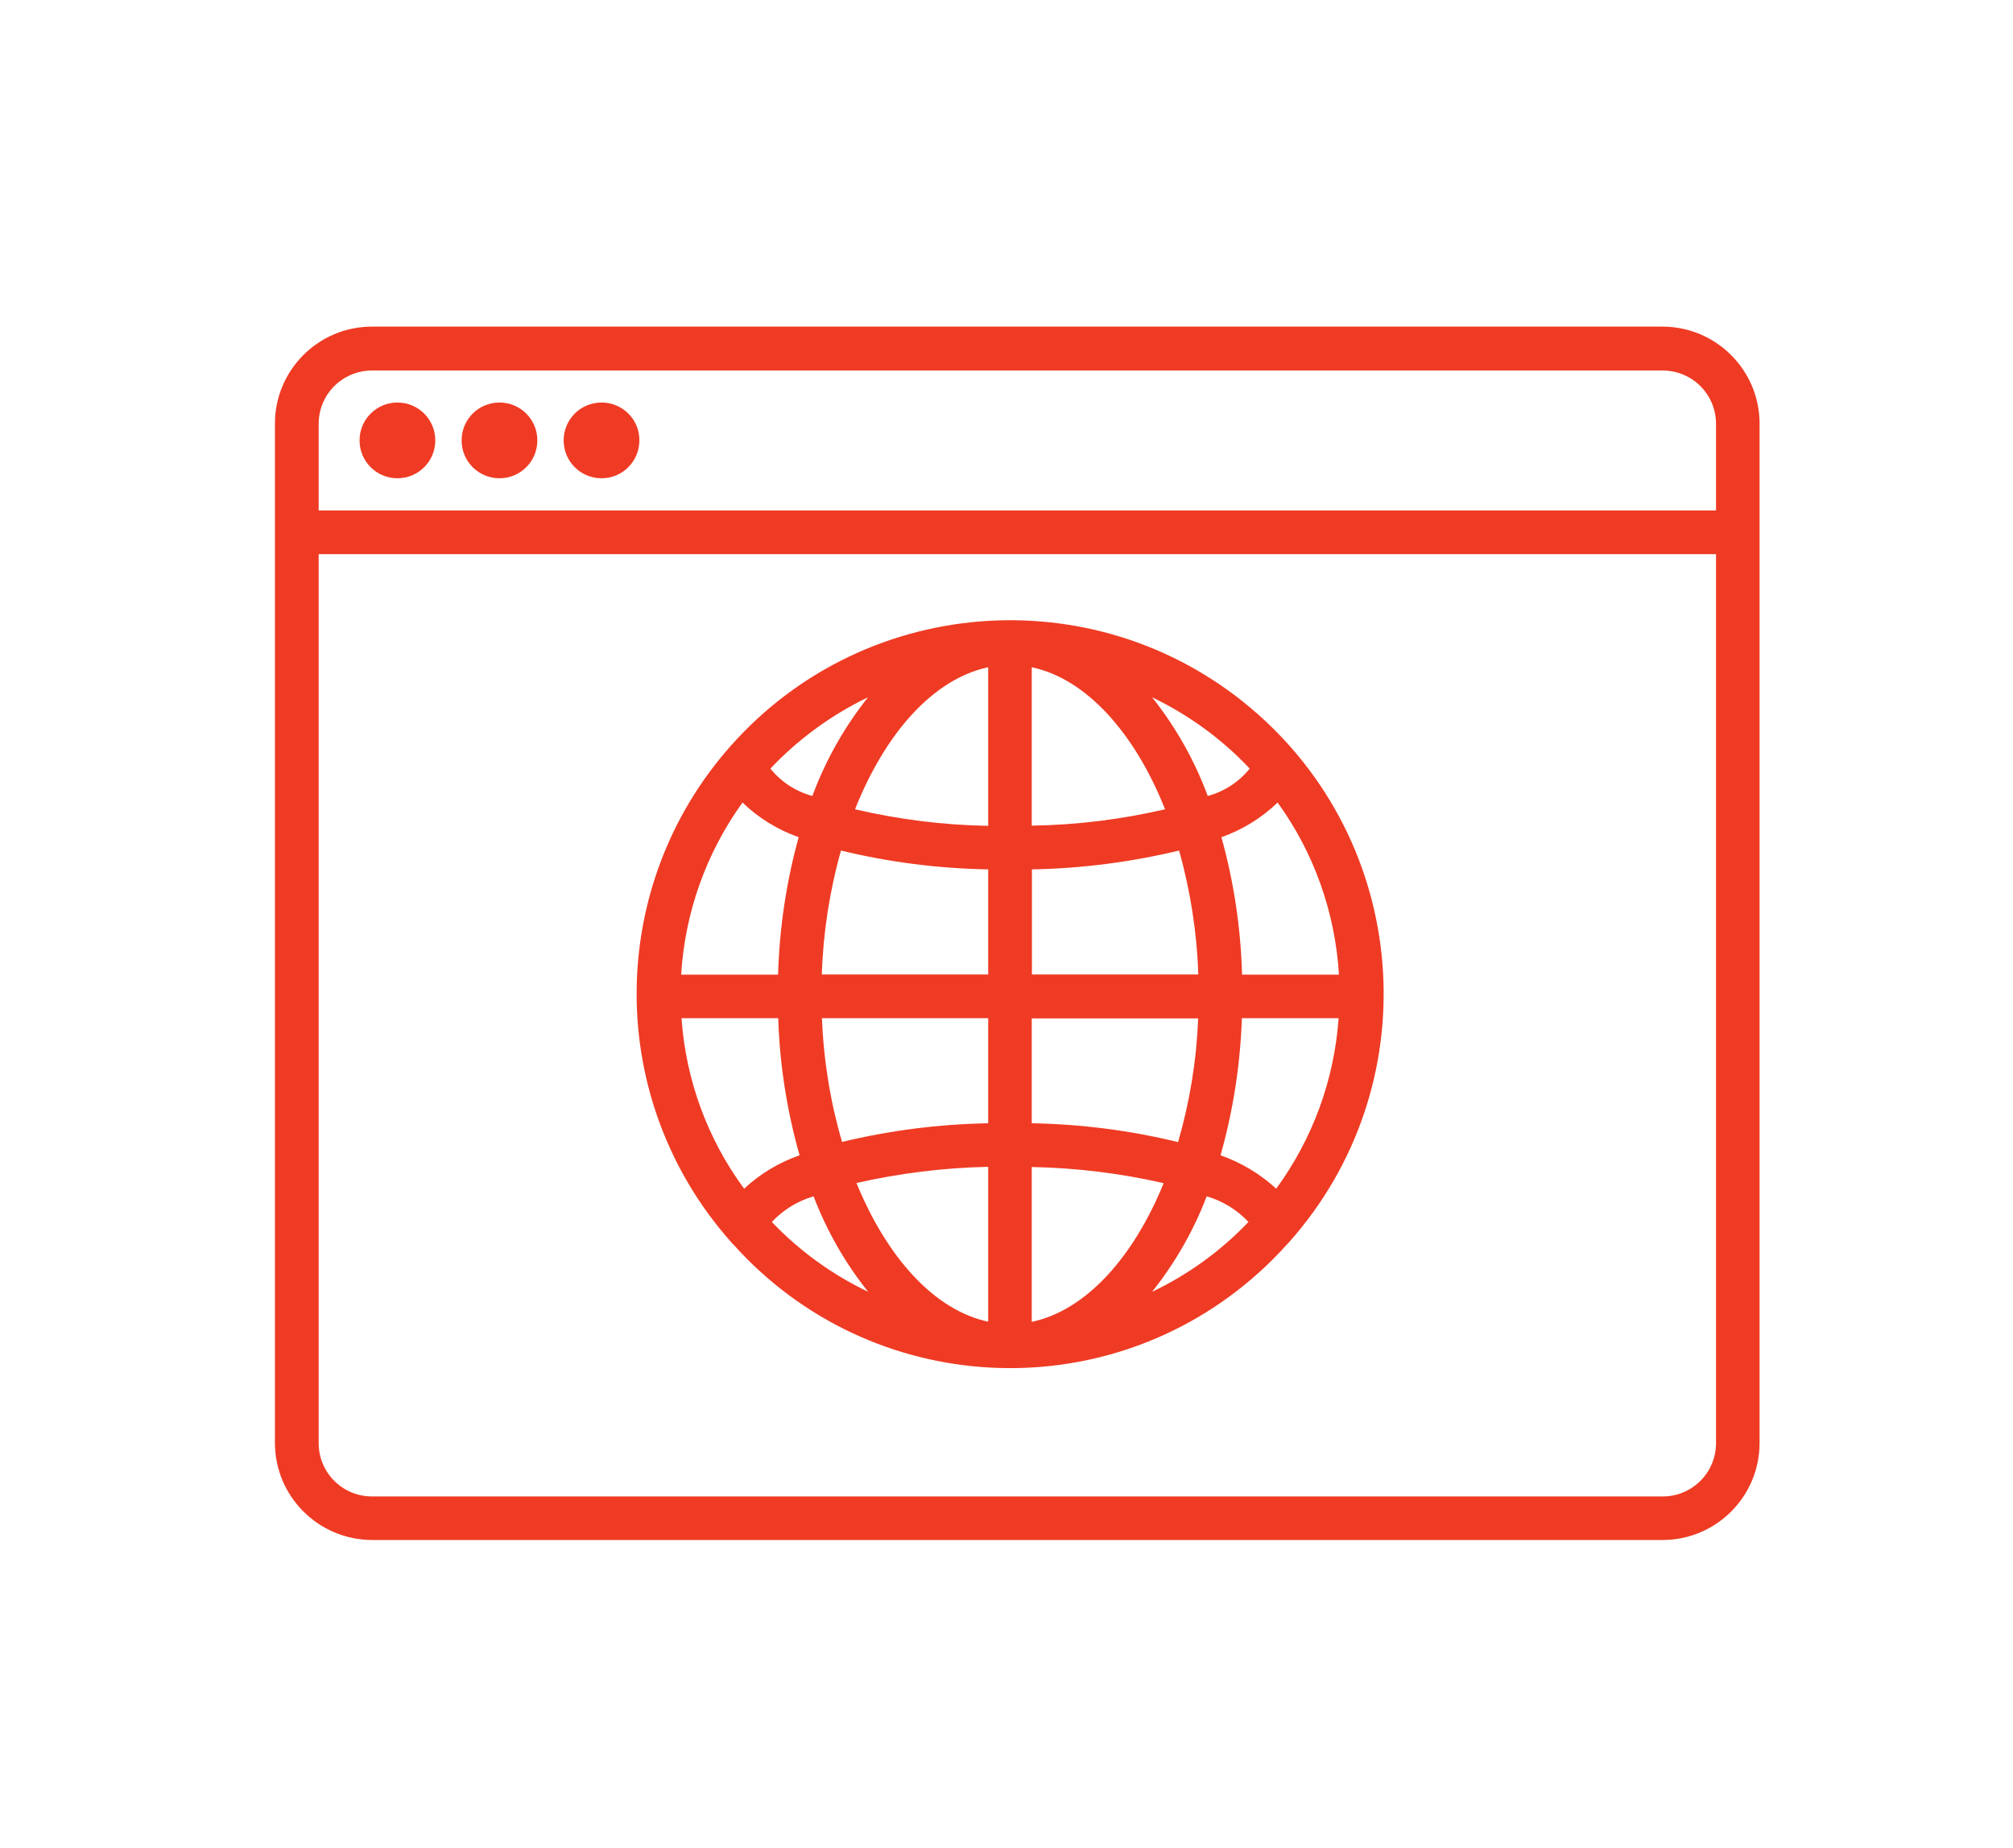 <?xml version="1.0" encoding="utf-8"?>
<!-- Generator: Adobe Illustrator 25.1.0, SVG Export Plug-In . SVG Version: 6.00 Build 0)  -->
<svg version="1.1" id="Layer_1" xmlns="http://www.w3.org/2000/svg" xmlns:xlink="http://www.w3.org/1999/xlink" x="0px" y="0px"
	 viewBox="0 0 113.23 103.95" style="enable-background:new 0 0 113.23 103.95;" xml:space="preserve">
<style type="text/css">
	.st0{fill:#EF3B24;}
</style>
<g id="Group_605" transform="translate(-4.385 -7.949)">
	<path id="Path_3041" class="st0" d="M97.91,26.32H25.31c-3.01,0-5.46,2.44-5.46,5.46v57.33c0,3.01,2.45,5.45,5.46,5.46h72.59
		c3.01,0,5.46-2.44,5.46-5.46V31.78C103.36,28.77,100.92,26.33,97.91,26.32z M100.91,89.12c0,1.66-1.34,3-3,3H25.31
		c-1.66,0-3-1.34-3-3v-50h78.6L100.91,89.12z M22.31,36.66v-4.87c0-1.66,1.34-3,3-3h72.6c1.66,0,3,1.34,3,3v4.87H22.31z"/>
	<path id="Path_3042" class="st0" d="M38.22,30.59c-1.18,0-2.13,0.95-2.13,2.13s0.95,2.13,2.13,2.13c1.18,0,2.13-0.95,2.13-2.13
		C40.36,31.54,39.4,30.59,38.22,30.59C38.23,30.59,38.22,30.59,38.22,30.59z"/>
	<path id="Path_3043" class="st0" d="M32.48,30.59c-1.18,0-2.13,0.95-2.13,2.13s0.95,2.13,2.13,2.13c1.18,0,2.13-0.95,2.13-2.13
		C34.61,31.54,33.66,30.59,32.48,30.59z"/>
	<path id="Path_3044" class="st0" d="M26.74,30.59c-1.18,0-2.13,0.95-2.13,2.13s0.95,2.13,2.13,2.13s2.13-0.95,2.13-2.13
		C28.87,31.54,27.92,30.59,26.74,30.59C26.74,30.59,26.74,30.59,26.74,30.59z"/>
	<path id="Path_3045" class="st0" d="M45.64,77.95c7.71,8.6,20.92,9.32,29.52,1.61c0.57-0.51,1.1-1.04,1.61-1.61
		c0.05-0.05,0.1-0.1,0.15-0.16c7.7-8.68,6.91-21.96-1.77-29.66s-21.96-6.91-29.66,1.77c-7.06,7.96-7.06,19.93,0,27.89
		C45.53,77.85,45.58,77.9,45.64,77.95z M46.15,53.09c0.9,0.87,1.98,1.53,3.16,1.95c-0.7,2.52-1.08,5.12-1.16,7.73h-5.45
		C42.91,59.28,44.11,55.92,46.15,53.09z M79.7,62.77h-5.45c-0.07-2.61-0.46-5.21-1.16-7.73c1.18-0.42,2.26-1.08,3.16-1.95
		C78.3,55.92,79.49,59.28,79.7,62.77z M76.17,74.81c-0.9-0.83-1.97-1.47-3.13-1.88c0.71-2.51,1.11-5.1,1.2-7.71h5.44
		C79.44,68.68,78.22,72.01,76.17,74.81z M59.97,71.13c-2.77,0.05-5.53,0.4-8.22,1.05c-0.66-2.26-1.04-4.6-1.13-6.96h9.35
		L59.97,71.13z M59.97,73.58v8.71c-3.02-0.64-5.69-3.6-7.41-7.8C54.99,73.94,57.47,73.63,59.97,73.58L59.97,73.58z M62.42,82.3
		v-8.71c2.5,0.05,4.98,0.35,7.42,0.91C68.13,78.7,65.45,81.66,62.42,82.3L62.42,82.3z M62.42,71.13v-5.9h9.36
		c-0.09,2.36-0.47,4.69-1.13,6.96C67.96,71.53,65.2,71.18,62.42,71.13L62.42,71.13z M71.79,62.76h-9.36v-5.91
		c2.79-0.05,5.57-0.41,8.28-1.06C71.35,58.07,71.71,60.41,71.79,62.76L71.79,62.76z M62.42,54.39v-8.91
		c3.07,0.65,5.79,3.69,7.5,7.99C67.46,54.04,64.95,54.35,62.42,54.39L62.42,54.39z M59.97,45.48v8.92
		c-2.52-0.04-5.04-0.36-7.49-0.93C54.19,49.16,56.9,46.13,59.97,45.48z M59.97,56.85v5.91h-9.36c0.08-2.36,0.44-4.7,1.08-6.97
		C54.41,56.45,57.18,56.8,59.97,56.85z M48.16,65.22c0.08,2.61,0.49,5.2,1.2,7.71c-1.16,0.41-2.22,1.04-3.12,1.88
		c-2.06-2.8-3.28-6.12-3.52-9.59L48.16,65.22z M47.8,76.68c0.64-0.68,1.45-1.18,2.35-1.44c0.74,1.94,1.77,3.75,3.07,5.37
		C51.19,79.64,49.35,78.31,47.8,76.68L47.8,76.68z M69.19,80.61c1.29-1.62,2.33-3.43,3.07-5.37c0.9,0.26,1.71,0.76,2.35,1.44
		C73.06,78.31,71.22,79.64,69.19,80.61z M74.68,51.18c-0.6,0.75-1.43,1.29-2.36,1.54c-0.74-2-1.8-3.88-3.13-5.55
		C71.25,48.16,73.12,49.52,74.68,51.18L74.68,51.18z M53.21,47.17c-1.33,1.67-2.39,3.55-3.13,5.55c-0.93-0.25-1.76-0.79-2.36-1.54
		C49.29,49.52,51.15,48.16,53.21,47.17z"/>
</g>
</svg>
